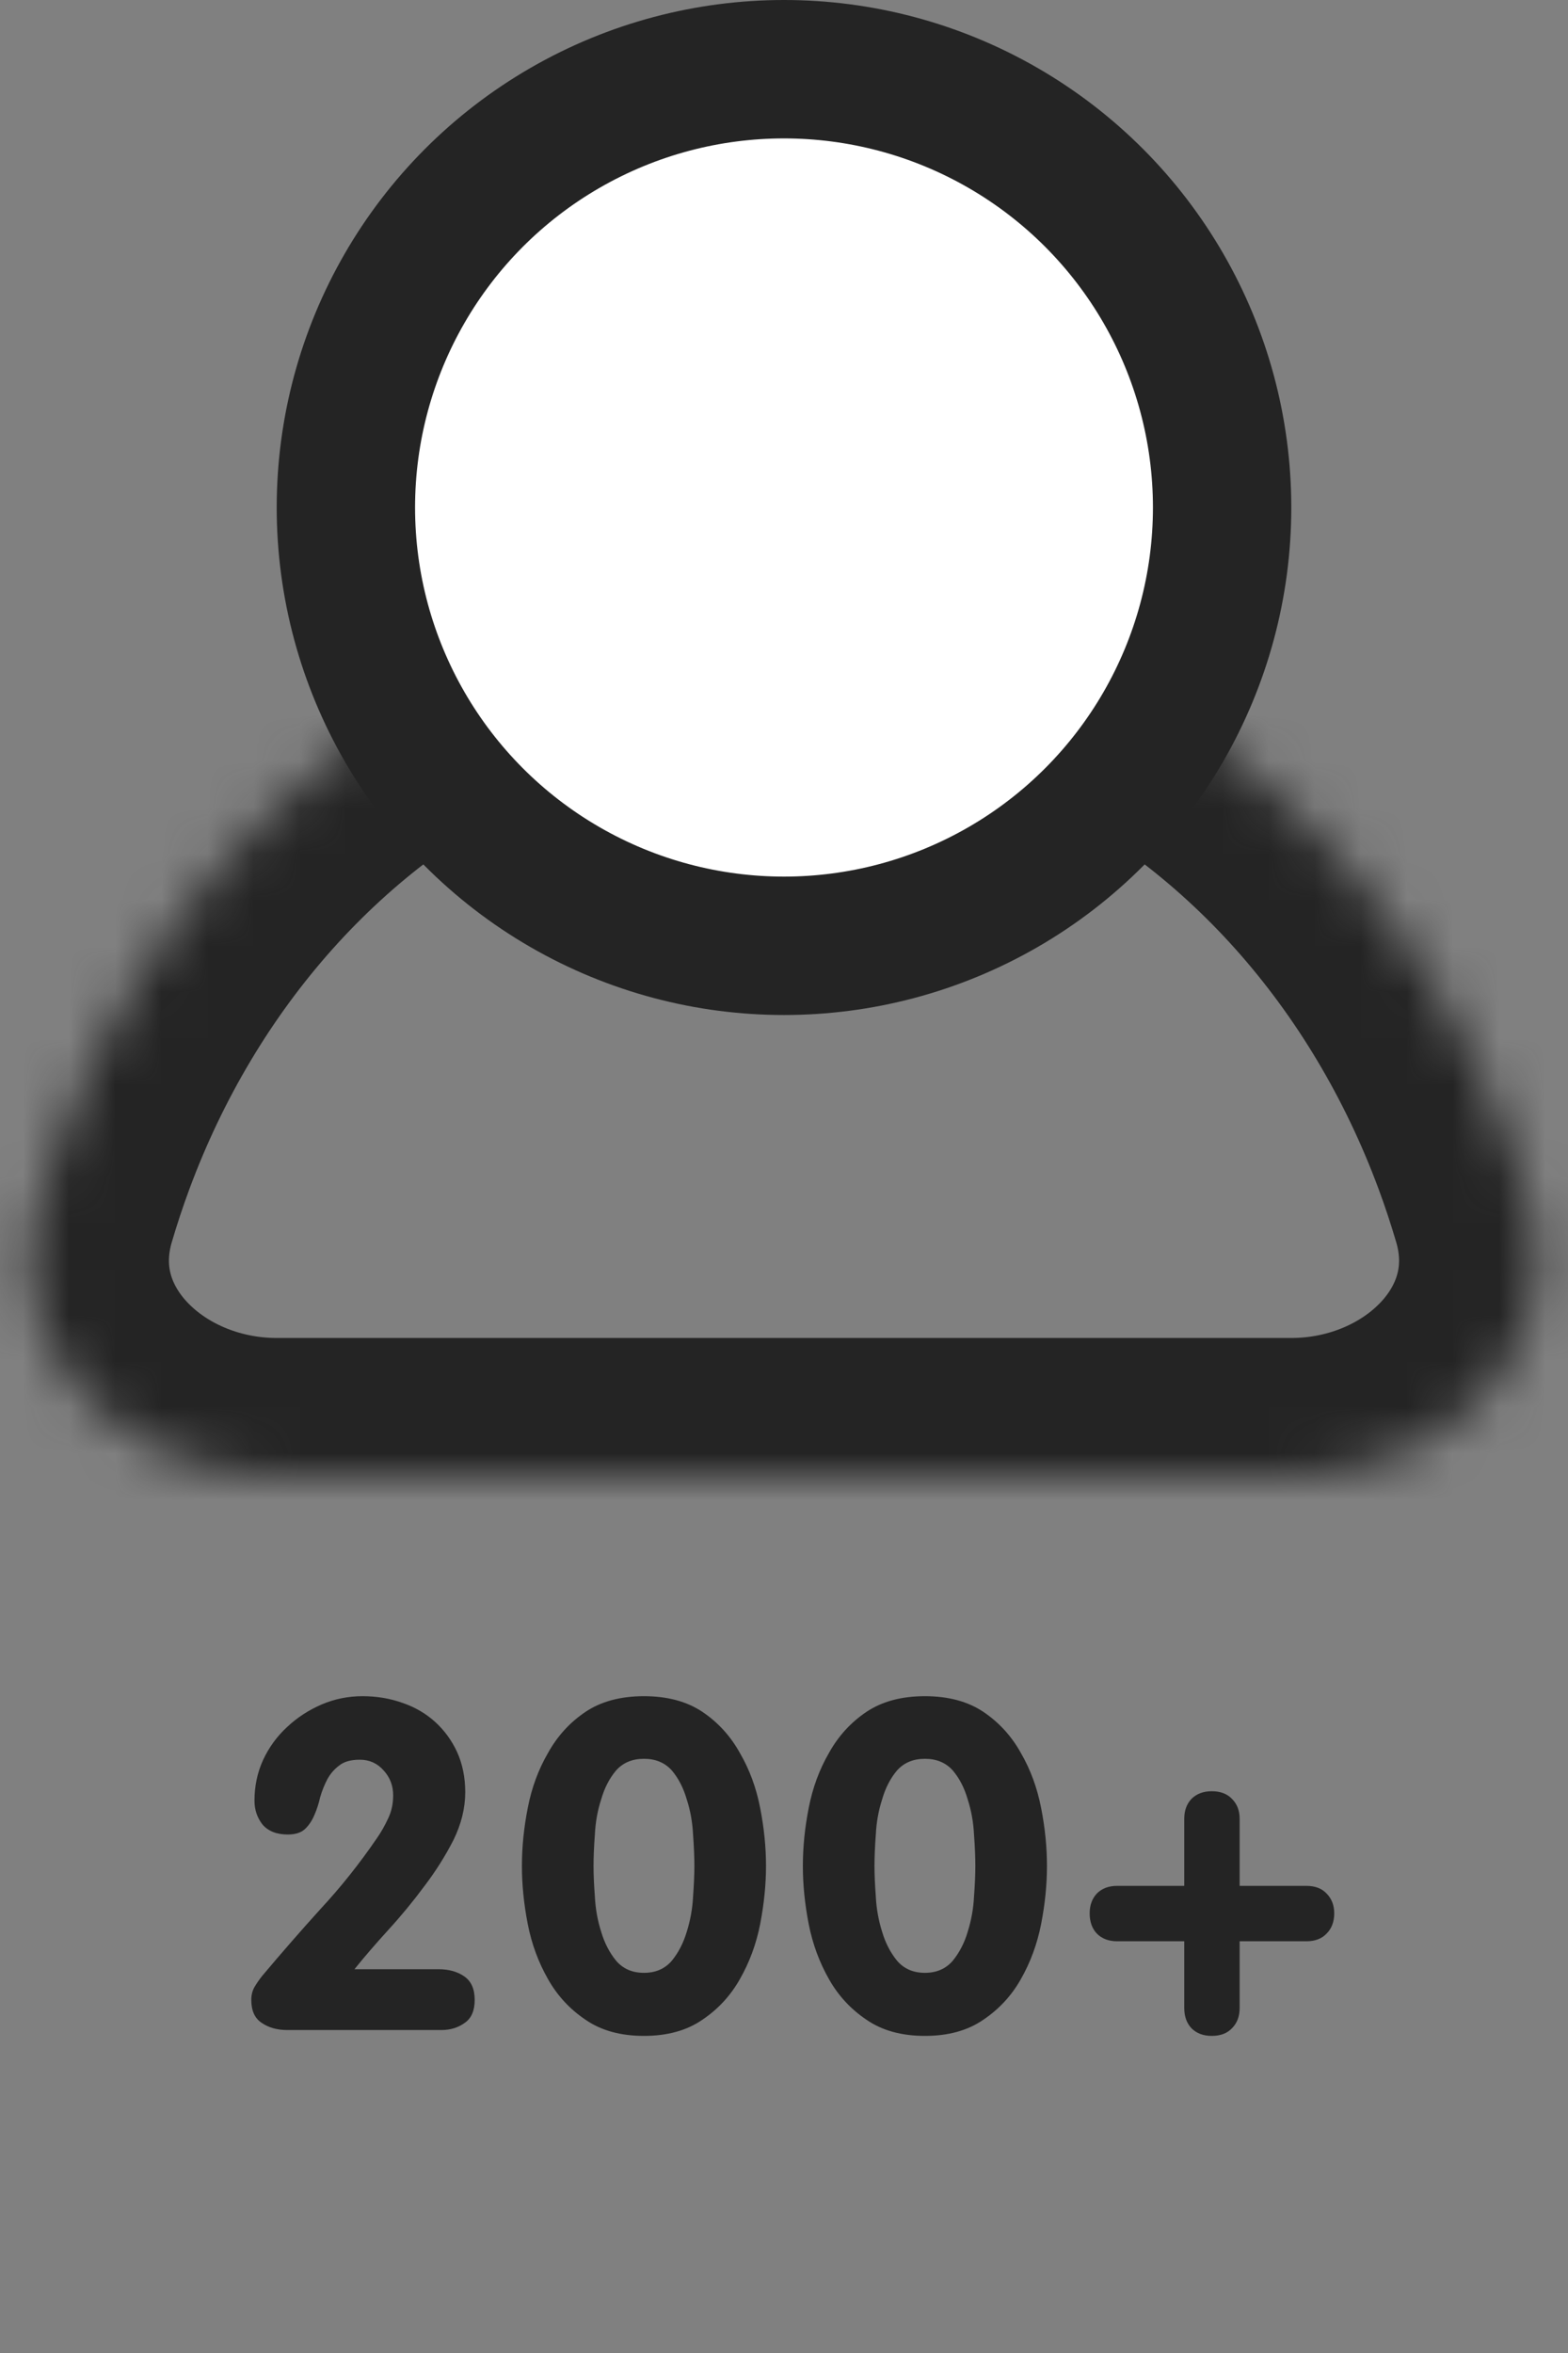 <svg width="34" height="51" viewBox="0 0 34 51" fill="none" xmlns="http://www.w3.org/2000/svg">
<rect x="0" y="0" width="34" height="51" fill="#808080" stroke="none"/>
<mask id="path-1-inside-1" fill="white">
<path d="M28 32C31.314 32 34.087 29.26 33.154 26.08C33.02 25.625 32.871 25.174 32.706 24.729C31.852 22.424 30.599 20.329 29.021 18.565C27.442 16.801 25.568 15.401 23.506 14.446C21.443 13.491 19.233 13 17 13C14.768 13 12.557 13.491 10.494 14.446C8.432 15.401 6.558 16.801 4.979 18.565C3.401 20.329 2.148 22.424 1.294 24.729C1.129 25.174 0.98 25.625 0.846 26.08C-0.087 29.26 2.686 32 6 32L17 32H28Z"/>
</mask>
<path d="M28 32C31.314 32 34.087 29.26 33.154 26.08C33.02 25.625 32.871 25.174 32.706 24.729C31.852 22.424 30.599 20.329 29.021 18.565C27.442 16.801 25.568 15.401 23.506 14.446C21.443 13.491 19.233 13 17 13C14.768 13 12.557 13.491 10.494 14.446C8.432 15.401 6.558 16.801 4.979 18.565C3.401 20.329 2.148 22.424 1.294 24.729C1.129 25.174 0.98 25.625 0.846 26.08C-0.087 29.26 2.686 32 6 32L17 32H28Z" stroke="#242424" stroke-width="6" mask="url(#path-1-inside-1)"/>
<circle cx="17" cy="11" r="9.5" fill="white" stroke="#242424" stroke-width="3"/>
<path d="M10.293 43.346C10.293 43.111 10.218 42.942 10.068 42.838C9.919 42.734 9.733 42.682 9.512 42.682H7.686C7.9 42.415 8.145 42.132 8.418 41.832C8.698 41.526 8.958 41.21 9.199 40.885C9.447 40.559 9.658 40.224 9.834 39.879C10.003 39.534 10.088 39.189 10.088 38.844C10.088 38.525 10.029 38.235 9.912 37.975C9.795 37.721 9.635 37.503 9.434 37.32C9.232 37.138 8.997 37.001 8.73 36.91C8.457 36.812 8.167 36.764 7.861 36.764C7.555 36.764 7.262 36.822 6.982 36.94C6.696 37.063 6.445 37.226 6.23 37.428C6.009 37.63 5.833 37.87 5.703 38.15C5.579 38.424 5.518 38.717 5.518 39.029C5.518 39.225 5.576 39.397 5.693 39.547C5.817 39.69 5.999 39.762 6.24 39.762C6.403 39.762 6.527 39.723 6.611 39.645C6.696 39.566 6.764 39.465 6.816 39.342C6.868 39.225 6.911 39.094 6.943 38.951C6.982 38.815 7.035 38.684 7.1 38.56C7.165 38.443 7.249 38.346 7.354 38.268C7.458 38.183 7.607 38.141 7.803 38.141C8.011 38.141 8.184 38.219 8.32 38.375C8.457 38.525 8.525 38.704 8.525 38.912C8.525 39.094 8.49 39.26 8.418 39.41C8.346 39.566 8.265 39.71 8.174 39.84C7.796 40.393 7.389 40.904 6.953 41.373C6.523 41.848 6.1 42.333 5.684 42.828C5.632 42.893 5.579 42.968 5.527 43.053C5.475 43.137 5.449 43.235 5.449 43.346C5.449 43.58 5.524 43.746 5.674 43.844C5.824 43.948 6.009 44 6.23 44H9.57C9.766 44 9.935 43.948 10.078 43.844C10.221 43.746 10.293 43.58 10.293 43.346ZM15.057 40.445C15.057 40.621 15.047 40.842 15.028 41.109C15.015 41.37 14.969 41.624 14.891 41.871C14.819 42.112 14.712 42.32 14.569 42.496C14.419 42.672 14.217 42.76 13.963 42.76C13.709 42.76 13.508 42.672 13.358 42.496C13.215 42.32 13.107 42.112 13.036 41.871C12.957 41.624 12.912 41.37 12.899 41.109C12.879 40.842 12.87 40.621 12.87 40.445C12.87 40.257 12.879 40.029 12.899 39.762C12.912 39.495 12.957 39.241 13.036 39C13.107 38.753 13.215 38.544 13.358 38.375C13.508 38.206 13.709 38.121 13.963 38.121C14.217 38.121 14.419 38.206 14.569 38.375C14.712 38.544 14.819 38.753 14.891 39C14.969 39.241 15.015 39.495 15.028 39.762C15.047 40.029 15.057 40.257 15.057 40.445ZM16.61 40.445C16.61 40.035 16.567 39.615 16.483 39.185C16.398 38.749 16.252 38.352 16.043 37.994C15.841 37.63 15.571 37.333 15.233 37.105C14.894 36.878 14.471 36.764 13.963 36.764C13.456 36.764 13.032 36.878 12.694 37.105C12.355 37.333 12.085 37.63 11.883 37.994C11.675 38.352 11.528 38.749 11.444 39.185C11.359 39.615 11.317 40.035 11.317 40.445C11.317 40.849 11.359 41.269 11.444 41.705C11.528 42.135 11.675 42.532 11.883 42.897C12.085 43.255 12.355 43.547 12.694 43.775C13.032 44.01 13.456 44.127 13.963 44.127C14.471 44.127 14.894 44.01 15.233 43.775C15.571 43.547 15.841 43.255 16.043 42.897C16.252 42.532 16.398 42.135 16.483 41.705C16.567 41.269 16.61 40.849 16.61 40.445ZM21.149 40.445C21.149 40.621 21.14 40.842 21.12 41.109C21.107 41.37 21.061 41.624 20.983 41.871C20.912 42.112 20.804 42.32 20.661 42.496C20.511 42.672 20.309 42.76 20.055 42.76C19.802 42.76 19.6 42.672 19.45 42.496C19.307 42.32 19.199 42.112 19.128 41.871C19.05 41.624 19.004 41.37 18.991 41.109C18.971 40.842 18.962 40.621 18.962 40.445C18.962 40.257 18.971 40.029 18.991 39.762C19.004 39.495 19.05 39.241 19.128 39C19.199 38.753 19.307 38.544 19.45 38.375C19.6 38.206 19.802 38.121 20.055 38.121C20.309 38.121 20.511 38.206 20.661 38.375C20.804 38.544 20.912 38.753 20.983 39C21.061 39.241 21.107 39.495 21.12 39.762C21.14 40.029 21.149 40.257 21.149 40.445ZM22.702 40.445C22.702 40.035 22.66 39.615 22.575 39.185C22.49 38.749 22.344 38.352 22.136 37.994C21.934 37.63 21.663 37.333 21.325 37.105C20.986 36.878 20.563 36.764 20.055 36.764C19.548 36.764 19.125 36.878 18.786 37.105C18.447 37.333 18.177 37.63 17.975 37.994C17.767 38.352 17.621 38.749 17.536 39.185C17.451 39.615 17.409 40.035 17.409 40.445C17.409 40.849 17.451 41.269 17.536 41.705C17.621 42.135 17.767 42.532 17.975 42.897C18.177 43.255 18.447 43.547 18.786 43.775C19.125 44.01 19.548 44.127 20.055 44.127C20.563 44.127 20.986 44.01 21.325 43.775C21.663 43.547 21.934 43.255 22.136 42.897C22.344 42.532 22.49 42.135 22.575 41.705C22.66 41.269 22.702 40.849 22.702 40.445ZM28.931 41.471C28.931 41.295 28.875 41.152 28.765 41.041C28.661 40.93 28.514 40.875 28.325 40.875H26.88V39.42C26.88 39.244 26.825 39.101 26.714 38.99C26.61 38.88 26.463 38.824 26.275 38.824C26.092 38.824 25.946 38.88 25.835 38.99C25.731 39.101 25.679 39.244 25.679 39.42V40.875H24.224C24.041 40.875 23.895 40.93 23.784 41.041C23.68 41.152 23.628 41.295 23.628 41.471C23.628 41.653 23.68 41.8 23.784 41.91C23.895 42.021 24.041 42.076 24.224 42.076H25.679V43.522C25.679 43.704 25.731 43.85 25.835 43.961C25.946 44.072 26.092 44.127 26.275 44.127C26.463 44.127 26.61 44.072 26.714 43.961C26.825 43.85 26.88 43.704 26.88 43.522V42.076H28.325C28.514 42.076 28.661 42.021 28.765 41.91C28.875 41.8 28.931 41.653 28.931 41.471Z" fill="#242424"/>
</svg>
